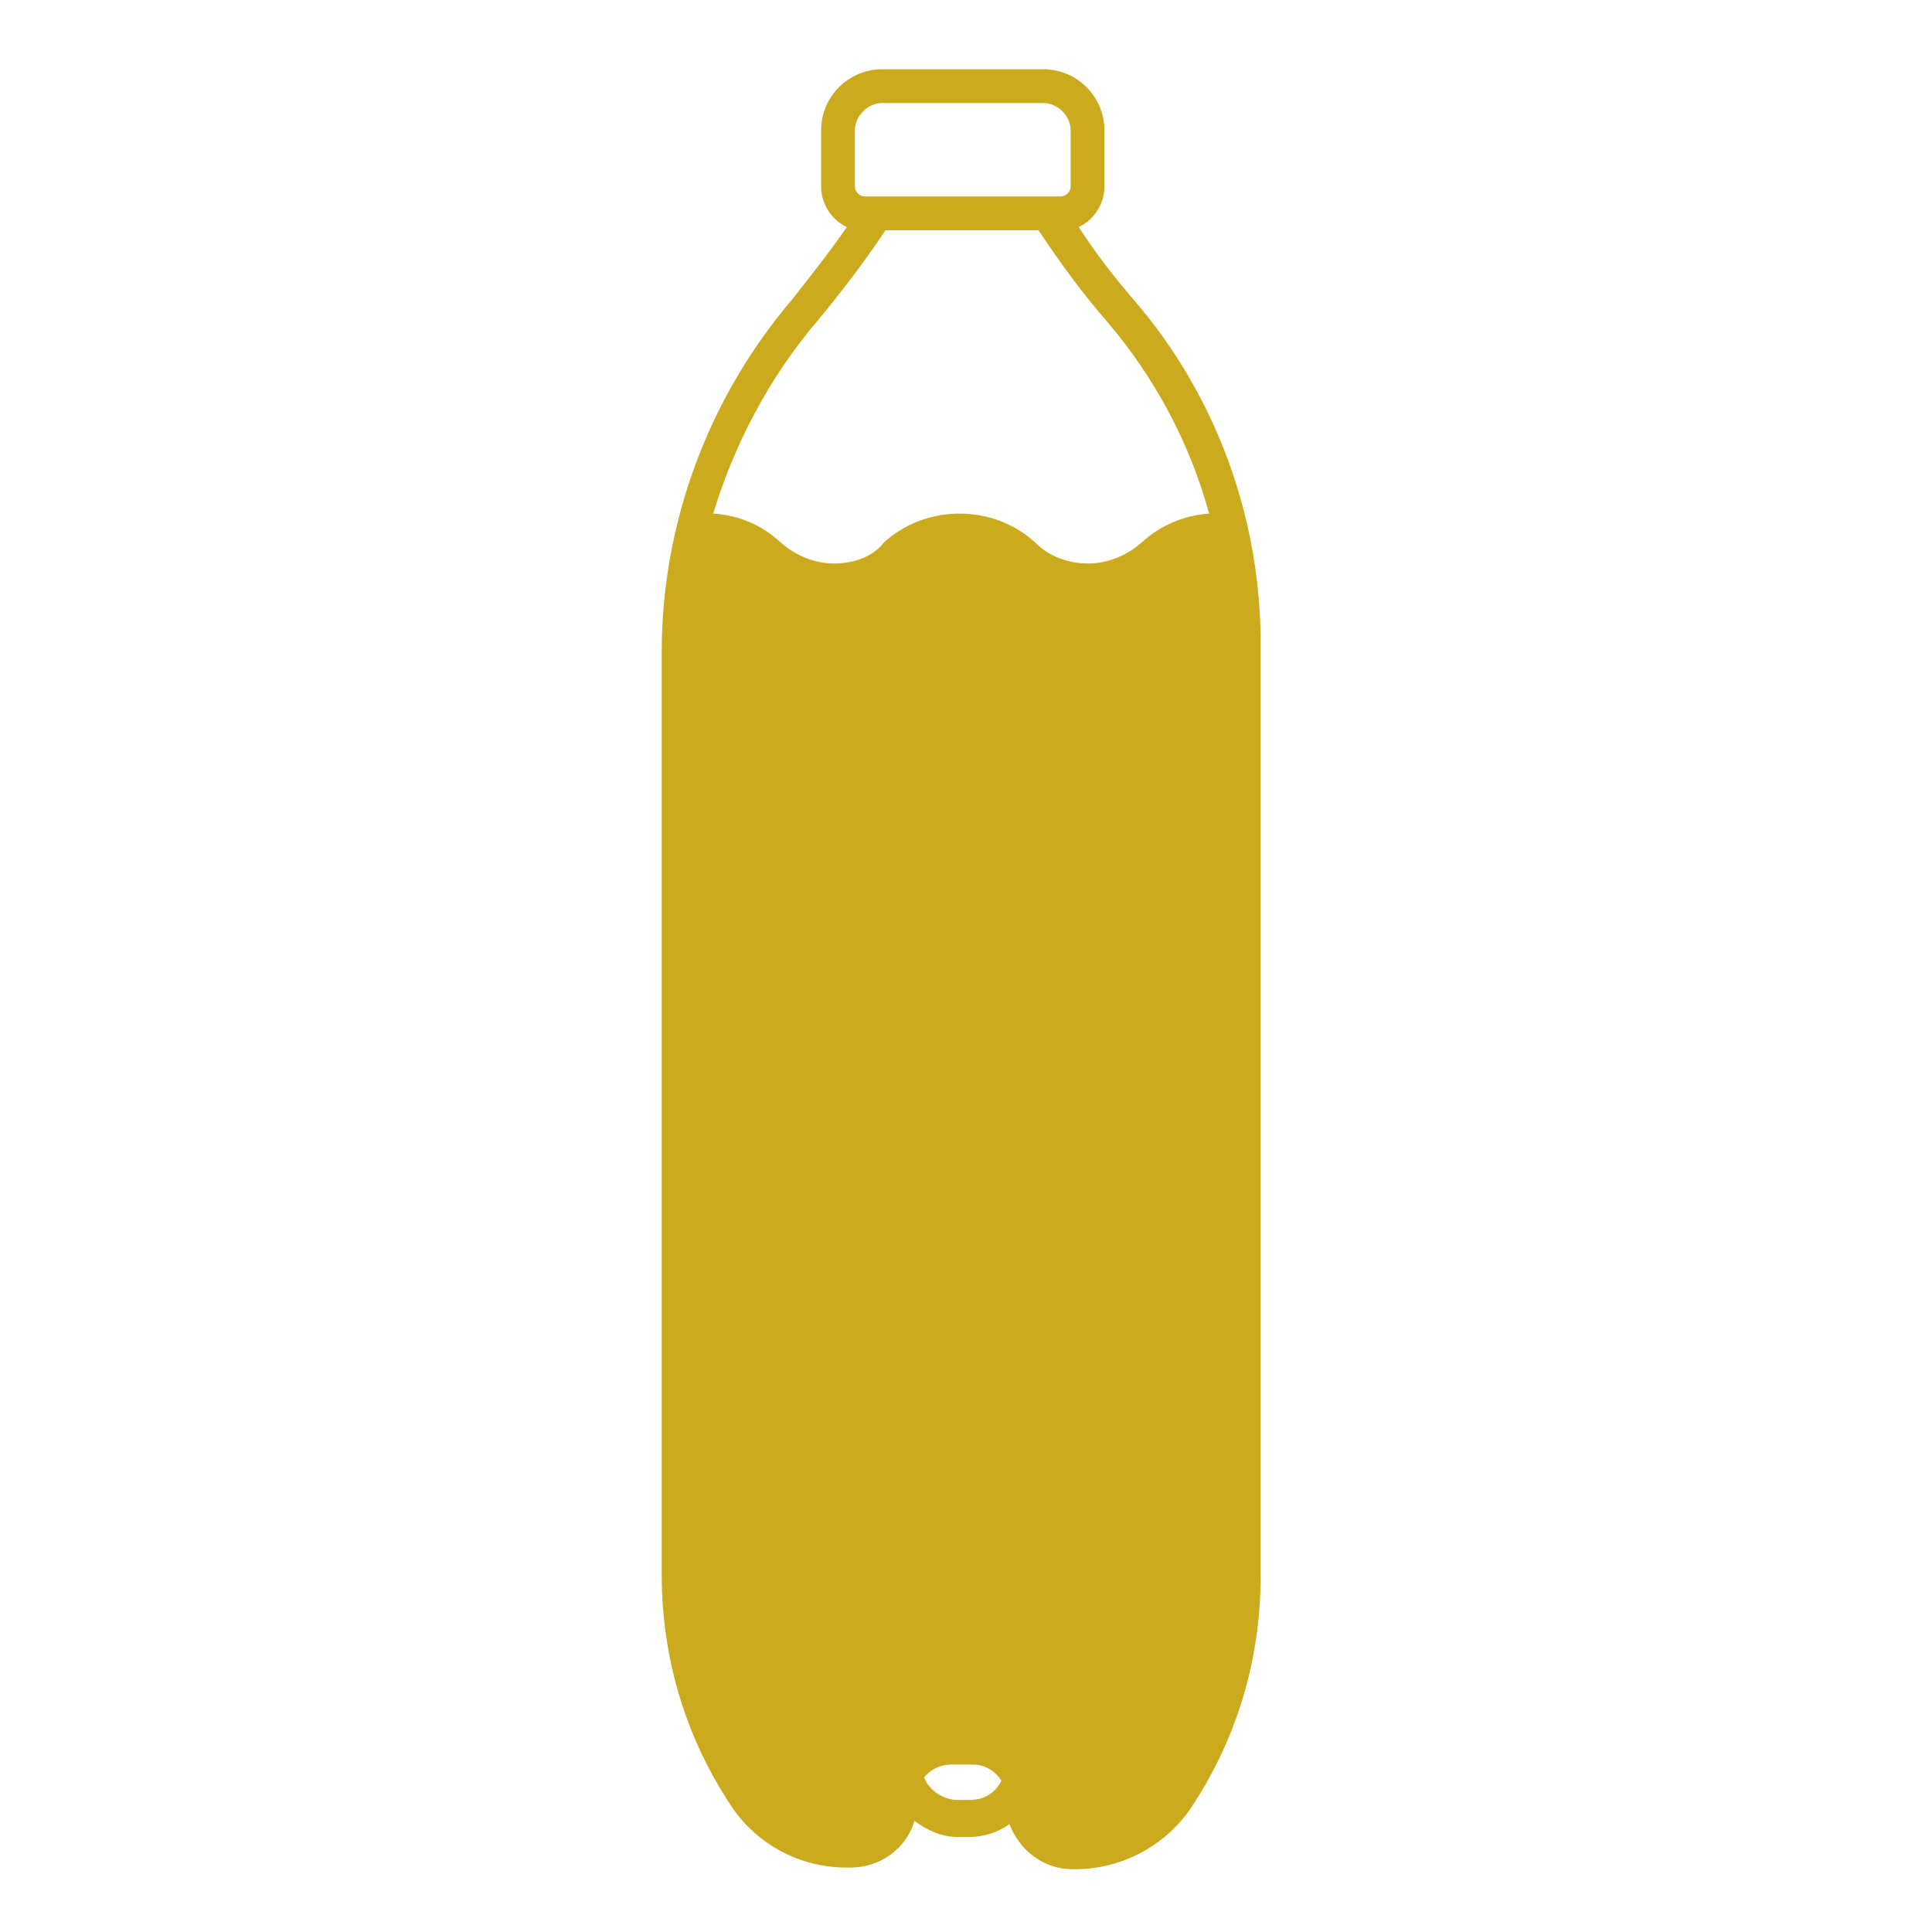 <?xml version="1.0" encoding="utf-8"?>
<!-- Generator: Adobe Illustrator 22.0.1, SVG Export Plug-In . SVG Version: 6.00 Build 0)  -->
<svg version="1.1" id="Capa_1" xmlns="http://www.w3.org/2000/svg" xmlns:xlink="http://www.w3.org/1999/xlink" x="0px" y="0px"
	 viewBox="0 0 120 120" style="enable-background:new 0 0 120 120;" xml:space="preserve">
<style type="text/css">
	.st0{fill:#CBAA1E;}
</style>
<path class="st0" d="M70.4,18.6c-1.2-1.4-2.3-2.8-3.4-4.5c0.9-0.4,1.6-1.4,1.6-2.5V8.1c0-2.1-1.7-3.8-3.8-3.8h-10
	C52.7,4.3,51,6,51,8.1v3.5c0,1.1,0.7,2.1,1.6,2.5c-1.1,1.6-2.3,3.1-3.4,4.5c-5.2,6.1-8.1,13.9-8.1,21.9v57.3
	c0,5.2,1.5,10.2,4.4,14.5c1.6,2.3,4.2,3.7,7.1,3.7h0.2c1.9,0,3.5-1.2,4-2.9c0.8,0.6,1.7,1,2.7,1h0.7c0.9,0,1.8-0.3,2.5-0.8
	c0.6,1.6,2.1,2.8,3.9,2.8h0.2c2.8,0,5.5-1.4,7.1-3.7c2.9-4.3,4.4-9.3,4.4-14.5V40.4C78.4,32.4,75.6,24.6,70.4,18.6L70.4,18.6z
	 M53.1,8.1c0-0.9,0.8-1.7,1.7-1.7h10c0.9,0,1.7,0.8,1.7,1.7v3.5c0,0.3-0.3,0.6-0.6,0.6H53.7c-0.3,0-0.6-0.3-0.6-0.6V8.1z M50.8,19.9
	c1.4-1.7,2.8-3.5,4.2-5.6h9.5c1.4,2.1,2.8,4,4.2,5.6c3,3.5,5.2,7.6,6.4,12c-1.5,0.1-3,0.7-4.2,1.8c-0.9,0.8-2.1,1.3-3.3,1.3
	c-1.2,0-2.4-0.4-3.3-1.3c-1.3-1.2-3-1.8-4.7-1.8s-3.4,0.6-4.7,1.8C54.2,34.6,53,35,51.8,35s-2.4-0.5-3.3-1.3
	c-1.2-1.1-2.6-1.7-4.2-1.8C45.6,27.6,47.8,23.4,50.8,19.9L50.8,19.9z M60.2,111.8h-0.7c-0.9,0-1.8-0.6-2.1-1.4
	c0.4-0.5,1-0.8,1.7-0.8h1.3c0.8,0,1.4,0.4,1.8,1C61.8,111.4,61.1,111.8,60.2,111.8L60.2,111.8z"/>
</svg>
